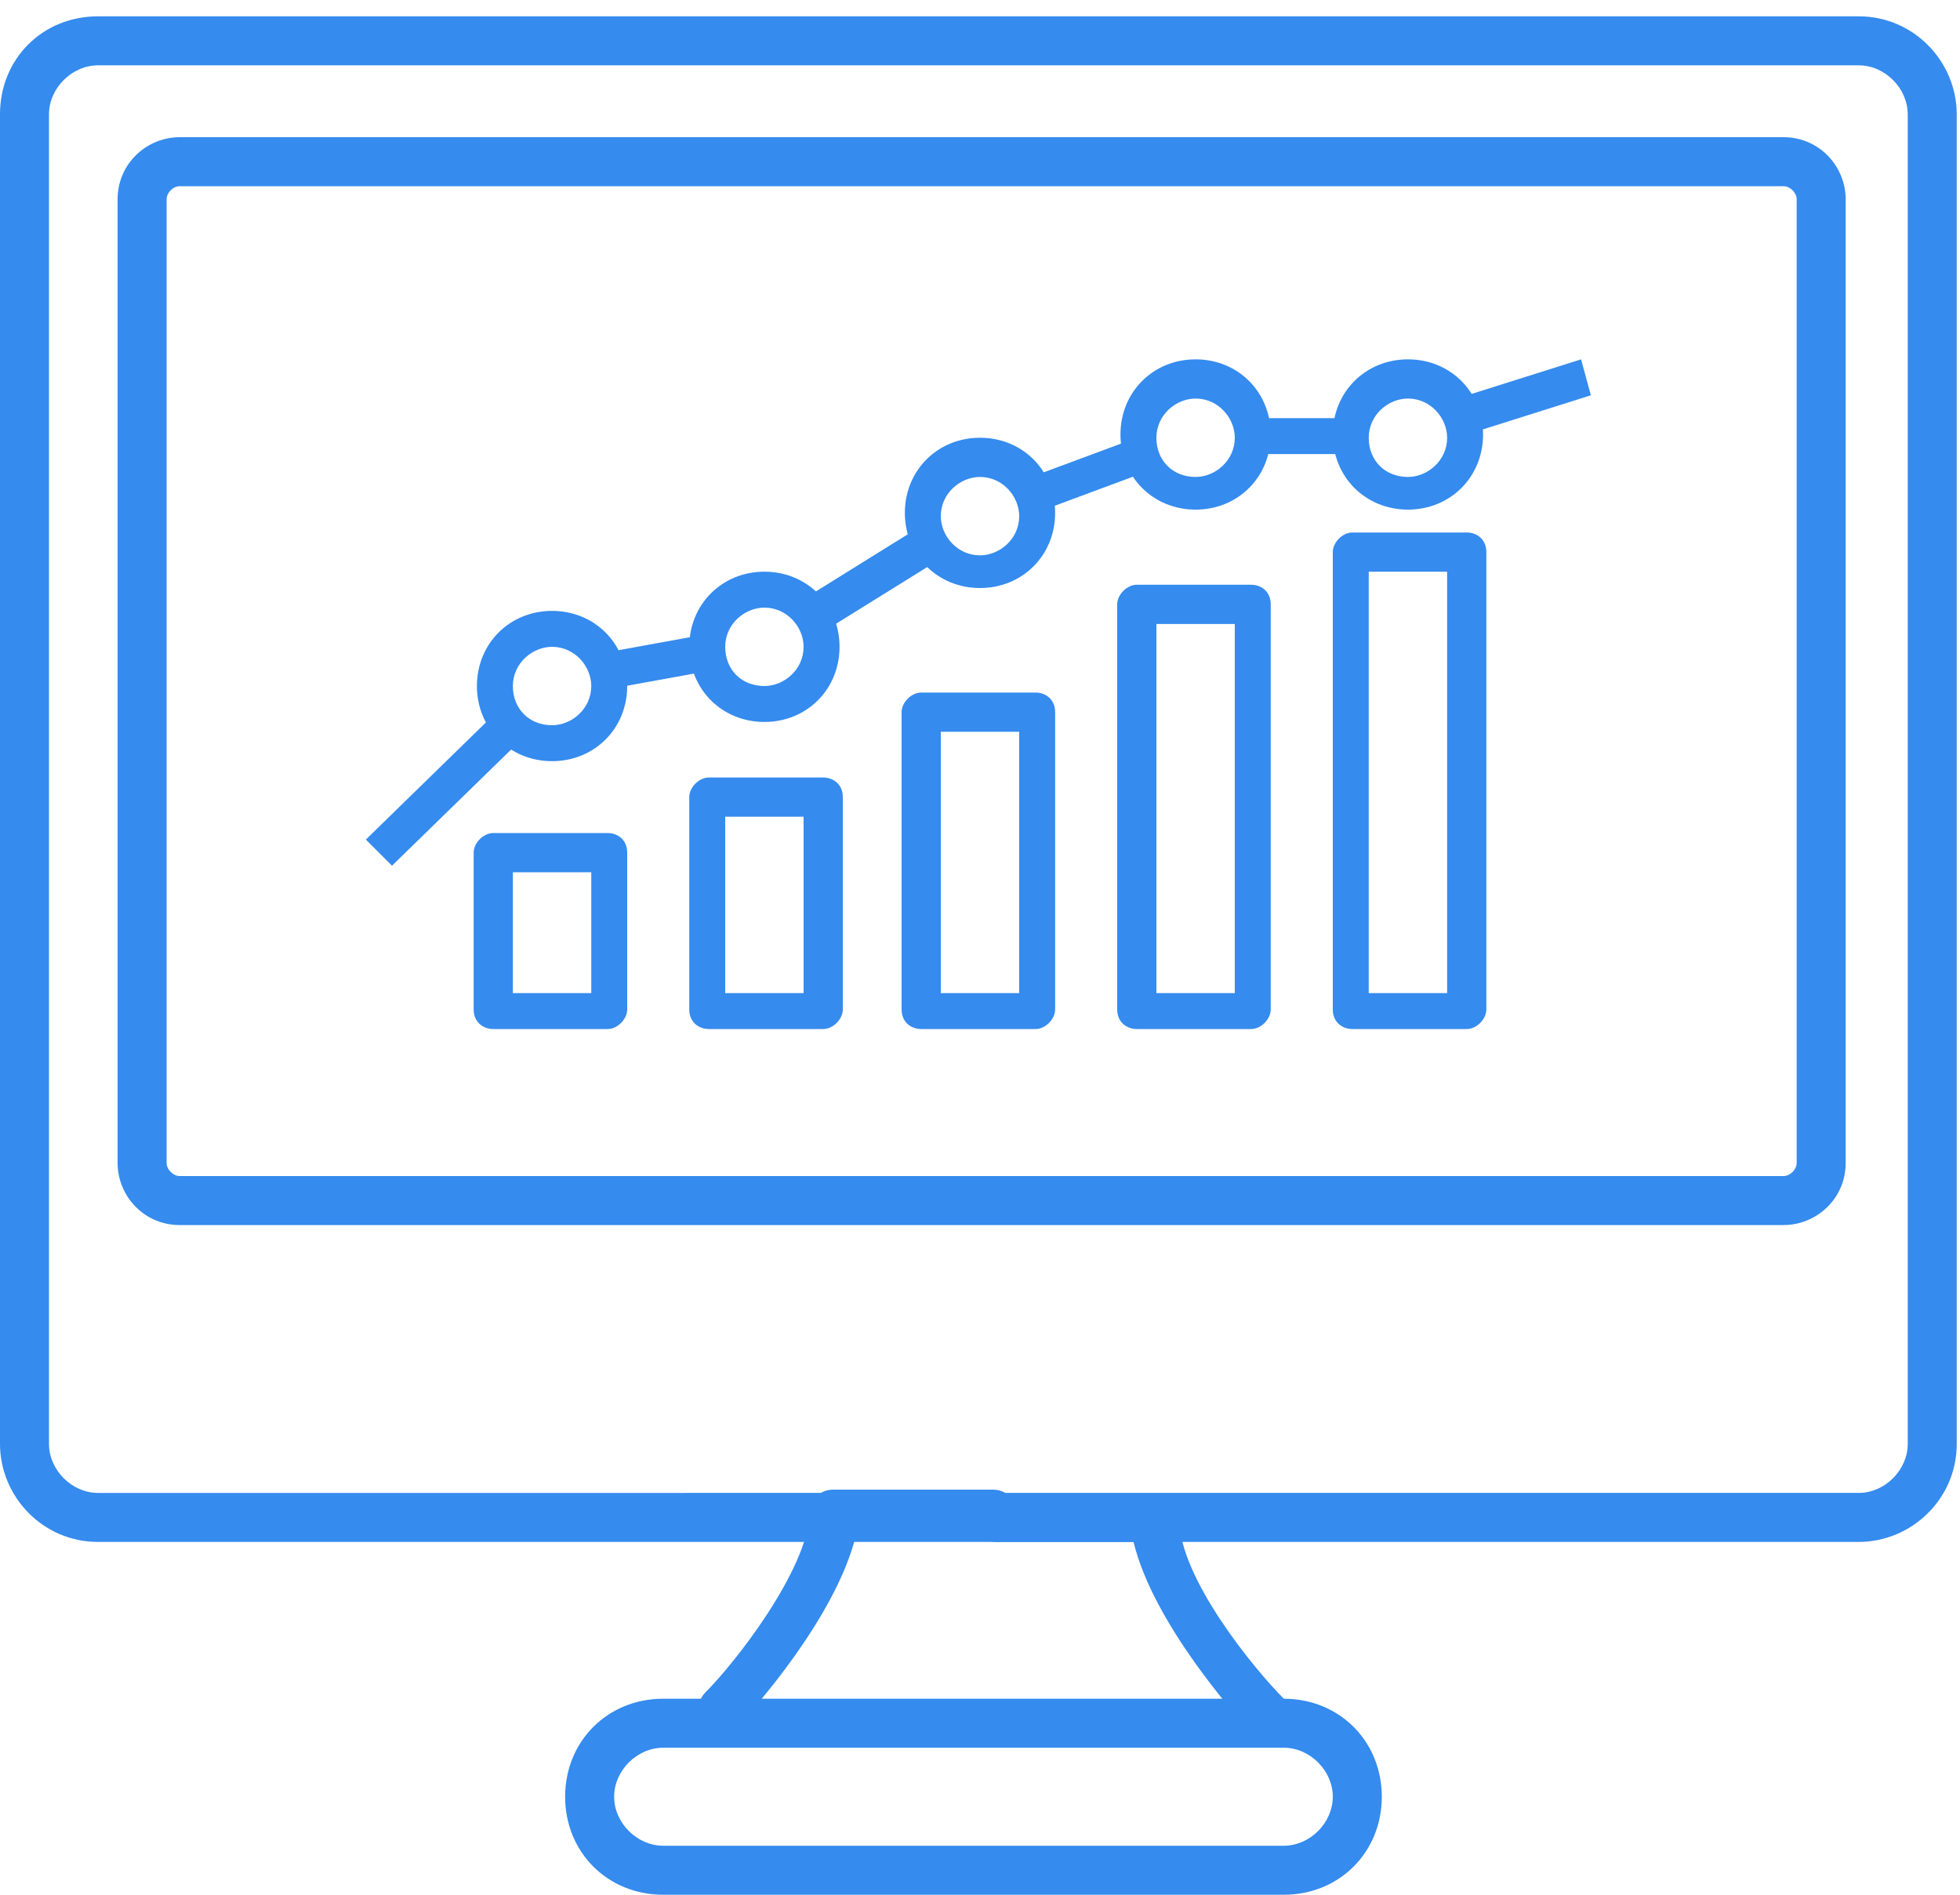 <?xml version="1.0" encoding="UTF-8"?>
<svg xmlns="http://www.w3.org/2000/svg" width="60" height="58" version="1.1" xmlns:xlink="http://www.w3.org/1999/xlink" viewBox="0 0 60 58">
  <defs>
    <style>
      .cls-1 {
        fill: none;
      }

      .cls-2 {
        fill: #358bee;
      }

      .cls-3 {
        clip-path: url(#clippath);
      }
    </style>
    <clipPath id="clippath">
      <rect class="cls-1" width="60" height="58"/>
    </clipPath>
  </defs>
  <!-- Generator: Adobe Illustrator 28.6.0, SVG Export Plug-In . SVG Version: 1.2.0 Build 709)  -->
  <g>
    <g id="icon">
      <g class="cls-3">
        <g id="_グループ_312" data-name="グループ_312">
          <path id="_パス_549" data-name="パス_549" class="cls-2" d="M18.6,31.5h-3.5c-.3,0-.6-.2-.6-.6h0v-4.8c0-.3.3-.6.6-.6h3.5c.3,0,.6.2.6.6h0v4.8c0,.3-.3.6-.6.6M15.7,30.4h2.4v-3.7h-2.4v3.7Z"/>
          <path id="_パス_550" data-name="パス_550" class="cls-2" d="M25.2,31.5h-3.5c-.3,0-.6-.2-.6-.6v-6.5c0-.3.3-.6.6-.6h3.5c.3,0,.6.2.6.6h0v6.5c0,.3-.3.6-.6.6h0M22.2,30.4h2.4v-5.4h-2.4v5.4Z"/>
          <path id="_パス_551" data-name="パス_551" class="cls-2" d="M31.7,31.5h-3.5c-.3,0-.6-.2-.6-.6,0,0,0,0,0,0v-9.1c0-.3.3-.6.6-.6h3.5c.3,0,.6.2.6.6h0v9.1c0,.3-.3.6-.6.6,0,0,0,0,0,0M28.8,30.4h2.4v-8h-2.4v8Z"/>
          <path id="_パス_552" data-name="パス_552" class="cls-2" d="M38.3,31.5h-3.5c-.3,0-.6-.2-.6-.6h0v-12.4c0-.3.3-.6.6-.6h3.5c.3,0,.6.2.6.6h0v12.4c0,.3-.3.6-.6.6h0M35.4,30.4h2.4v-11.3h-2.4v11.3Z"/>
          <path id="_パス_553" data-name="パス_553" class="cls-2" d="M44.9,31.5h-3.5c-.3,0-.6-.2-.6-.6v-14c0-.3.3-.6.6-.6h3.5c.3,0,.6.2.6.6v14c0,.3-.3.6-.6.6M41.9,30.4h2.4v-12.9h-2.4v12.9Z"/>
          <path id="_パス_554" data-name="パス_554" class="cls-2" d="M44.9,13.3h0s3.8-1.2,3.8-1.2l-.3-1.1-3.8,1.2c.2.3.4.7.4,1"/>
          <path id="_パス_555" data-name="パス_555" class="cls-2" d="M41.5,12.8h-3.3c.1.4.1.7,0,1.1h3.2c-.1-.4-.1-.8,0-1.1"/>
          <path id="_パス_556" data-name="パス_556" class="cls-2" d="M31.3,14.7c.2.3.4.7.4,1l3.5-1.3c-.2-.3-.4-.7-.4-1h0s-3.5,1.3-3.5,1.3Z"/>
          <path id="_パス_557" data-name="パス_557" class="cls-2" d="M25.1,19.4l3.7-2.3c-.3-.2-.5-.6-.6-1l-3.7,2.3c.3.2.5.6.6.9"/>
          <path id="_パス_558" data-name="パス_558" class="cls-2" d="M18.4,20.1c.1.3.2.6.2.8,0,0,0,.2,0,.2l3.3-.6c-.1-.2-.2-.5-.2-.8,0-.1,0-.2,0-.3l-3.3.6Z"/>
          <path id="_パス_559" data-name="パス_559" class="cls-2" d="M15.3,21.7l-4.1,4,.8.8,4-3.9c-.3-.2-.6-.5-.8-.8"/>
          <path id="_パス_560" data-name="パス_560" class="cls-2" d="M16.9,23.3c-1.3,0-2.3-1-2.3-2.3,0-1.3,1-2.3,2.3-2.3,1.3,0,2.3,1,2.3,2.3,0,1.3-1,2.3-2.3,2.3,0,0,0,0,0,0M16.9,19.8c-.6,0-1.2.5-1.2,1.2s.5,1.2,1.2,1.2c.6,0,1.2-.5,1.2-1.2,0-.6-.5-1.2-1.2-1.2,0,0,0,0,0,0"/>
          <path id="_パス_561" data-name="パス_561" class="cls-2" d="M23.4,22.1c-1.3,0-2.3-1-2.3-2.3,0-1.3,1-2.3,2.3-2.3,1.3,0,2.3,1,2.3,2.3,0,1.3-1,2.3-2.3,2.3,0,0,0,0,0,0M23.4,18.6c-.6,0-1.2.5-1.2,1.2s.5,1.2,1.2,1.2c.6,0,1.2-.5,1.2-1.2,0-.6-.5-1.2-1.2-1.2,0,0,0,0,0,0"/>
          <path id="_パス_562" data-name="パス_562" class="cls-2" d="M30,18c-1.3,0-2.3-1-2.3-2.3,0-1.3,1-2.3,2.3-2.3,1.3,0,2.3,1,2.3,2.3,0,1.3-1,2.3-2.3,2.3,0,0,0,0,0,0M30,14.6c-.6,0-1.2.5-1.2,1.2,0,.6.5,1.2,1.2,1.2.6,0,1.2-.5,1.2-1.2,0-.6-.5-1.2-1.2-1.2,0,0,0,0,0,0"/>
          <path id="_パス_563" data-name="パス_563" class="cls-2" d="M36.6,15.6c-1.3,0-2.3-1-2.3-2.3,0-1.3,1-2.3,2.3-2.3,1.3,0,2.3,1,2.3,2.3,0,1.3-1,2.3-2.3,2.3,0,0,0,0,0,0M36.6,12.2c-.6,0-1.2.5-1.2,1.2s.5,1.2,1.2,1.2c.6,0,1.2-.5,1.2-1.2,0-.6-.5-1.2-1.2-1.2,0,0,0,0,0,0"/>
          <path id="_パス_564" data-name="パス_564" class="cls-2" d="M43.1,15.6c-1.3,0-2.3-1-2.3-2.3,0-1.3,1-2.3,2.3-2.3,1.3,0,2.3,1,2.3,2.3,0,1.3-1,2.3-2.3,2.3,0,0,0,0,0,0M43.1,12.2c-.6,0-1.2.5-1.2,1.2s.5,1.2,1.2,1.2c.6,0,1.2-.5,1.2-1.2,0-.6-.5-1.2-1.2-1.2,0,0,0,0,0,0"/>
          <path id="_パス_577" data-name="パス_577" class="cls-2" d="M56.9,2c.8,0,1.5.7,1.5,1.5v40.7c0,.8-.7,1.5-1.5,1.5H3c-.8,0-1.5-.7-1.5-1.5V3.5c0-.8.7-1.5,1.5-1.5h53.9ZM56.9.5H3C1.3.5,0,1.8,0,3.5v40.7c0,1.6,1.3,3,3,3h53.9c1.6,0,3-1.3,3-3V3.5c0-1.6-1.3-3-3-3"/>
          <path id="_パス_578" data-name="パス_578" class="cls-2" d="M54.6,5.7c.2,0,.4.2.4.4h0v29.5c0,.2-.2.4-.4.4H5.5c-.2,0-.4-.2-.4-.4h0V6.1c0-.2.2-.4.4-.4h49.1ZM54.6,4.2H5.5c-1,0-1.9.8-1.9,1.9v29.5c0,1,.8,1.9,1.9,1.9h49.1c1,0,1.9-.8,1.9-1.9V6.1c0-1-.8-1.9-1.9-1.9"/>
          <path id="_パス_579" data-name="パス_579" class="cls-2" d="M39.3,53.5c.8,0,1.5.7,1.5,1.5s-.7,1.5-1.5,1.5h-19c-.8,0-1.5-.7-1.5-1.5s.7-1.5,1.5-1.5h19ZM39.3,52h-19c-1.7,0-3,1.3-3,3s1.3,3,3,3h19c1.7,0,3-1.3,3-3s-1.3-3-3-3"/>
          <path id="_パス_580" data-name="パス_580" class="cls-2" d="M22.1,53.1c-.2,0-.4,0-.5-.2-.3-.3-.3-.8,0-1.1.9-.9,3.1-3.7,3.2-5.5,0-.4.3-.7.7-.7h4.9c.4,0,.7.3.7.7s-.3.7-.7.7h-4.2c-.6,2.5-3.2,5.4-3.5,5.7-.1.1-.3.2-.5.2"/>
          <path id="_パス_581" data-name="パス_581" class="cls-2" d="M38.7,53.1c-.2,0-.4,0-.5-.2-.3-.3-2.9-3.2-3.5-5.7h-4.2c-.4,0-.7-.3-.7-.7s.3-.7.7-.7h4.9c.4,0,.7.3.7.7,0,1.8,2.3,4.6,3.2,5.5.3.3.3.8,0,1.1-.1.1-.3.2-.5.2"/>
        </g>
      </g>
    </g>
  </g>
</svg>